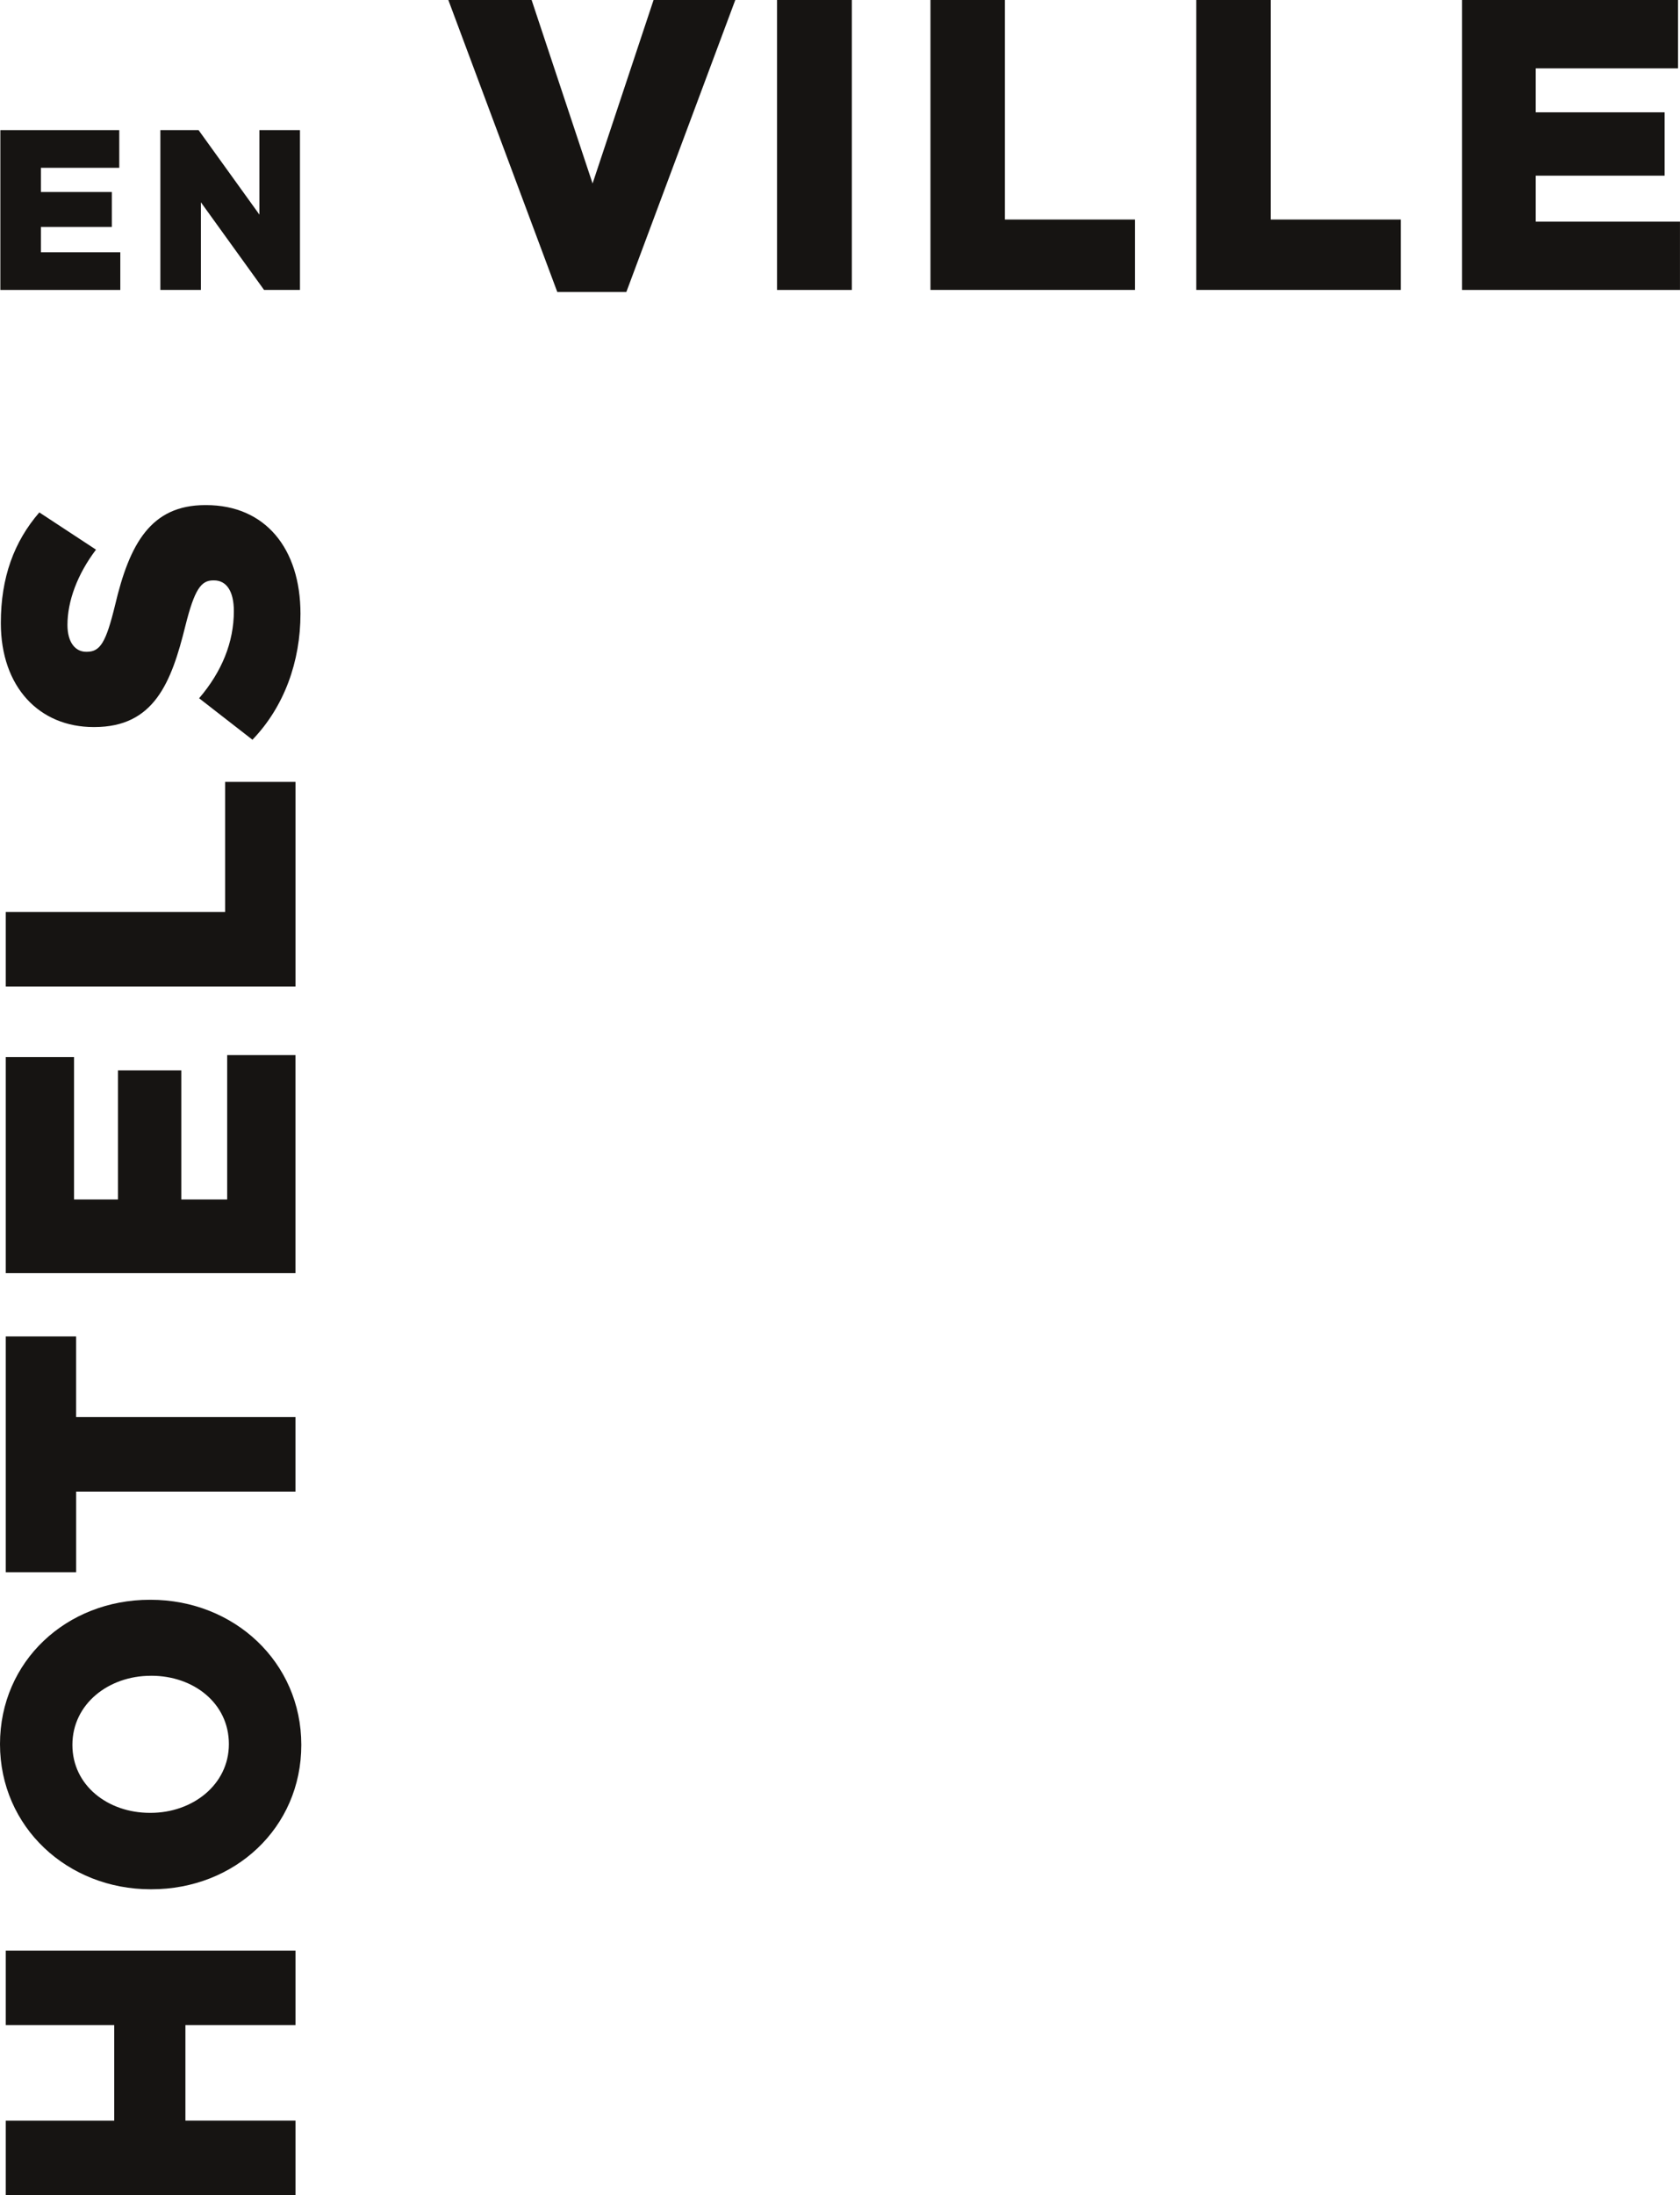 <svg xmlns="http://www.w3.org/2000/svg" viewBox="0 0 56.387 73.625"><g ><path d="m15.048,0h2.795l2.046,6.154,2.047-6.154h2.743l-3.657,9.794h-2.317L15.048,0Z" style="fill:#161412;"/><path d="m26.08,0h2.511v9.725h-2.511V0Z" style="fill:#161412;"/><path d="m31.23,0h2.498v7.363h4.364v2.361h-6.862V0Z" style="fill:#161412;"/><path d="m40.152,0h2.497v7.363h4.366v2.361h-6.863V0Z" style="fill:#161412;"/><path d="m49.072,0h7.249v2.293h-4.776v1.474h4.326v2.125h-4.326v1.541h4.841v2.292h-7.314V0Z" style="fill:#161412;"/><path d="m.193,73.625v-2.5h3.641v-3.205H.193v-2.498h9.725v2.498h-3.695v3.205h3.695v2.5H.193Z" style="fill:#161412;"/><path d="m5.084,63.365h-.028c-2.792,0-5.056-2.086-5.056-4.869s2.236-4.84,5.028-4.84h.028c2.792,0,5.057,2.084,5.057,4.867s-2.237,4.842-5.029,4.842Zm0-7.16h-.028c-1.403,0-2.626.939-2.626,2.318,0,1.363,1.195,2.279,2.598,2.279h.028c1.403,0,2.626-.941,2.626-2.307,0-1.377-1.194-2.291-2.598-2.291Z" style="fill:#161412;"/><path d="m2.556,50.027v2.705H.193v-7.908h2.362v2.704h7.362v2.499H2.556Z" style="fill:#161412;"/><path d="m.193,42.702v-7.248h2.292v4.776h1.474v-4.328h2.126v4.328h1.54v-4.843h2.292v7.314H.193Z" style="fill:#161412;"/><path d="m.193,33.086v-2.497h7.364v-4.366h2.361v6.863H.193Z" style="fill:#161412;"/><path d="m8.474,24.811l-1.791-1.392c.763-.89,1.166-1.88,1.166-2.923,0-.67-.249-1.03-.666-1.03h-.029c-.402,0-.624.296-.931,1.52-.473,1.918-1.055,3.399-3.055,3.399h-.028C1.333,24.385.028,23.059.028,20.894c0-1.53.445-2.729,1.292-3.708l1.902,1.249c-.625.825-.958,1.727-.958,2.524,0,.605.278.901.625.901h.027c.446,0,.64-.309.945-1.558.487-2.073,1.208-3.361,3.028-3.361h.028c1.987,0,3.168,1.456,3.168,3.645,0,1.595-.542,3.115-1.612,4.224Z" style="fill:#161412;"/><path d="m.012,4.364h3.991v1.264H1.373v.812h2.381v1.172H1.373v.85h2.665v1.263H.012v-5.36Z" style="fill:#161412;"/><path d="m5.382,4.364h1.283l2.042,2.834v-2.834h1.361v5.36h-1.205l-2.12-2.939v2.939h-1.361v-5.36Z" style="fill:#161412;"/></g></svg>